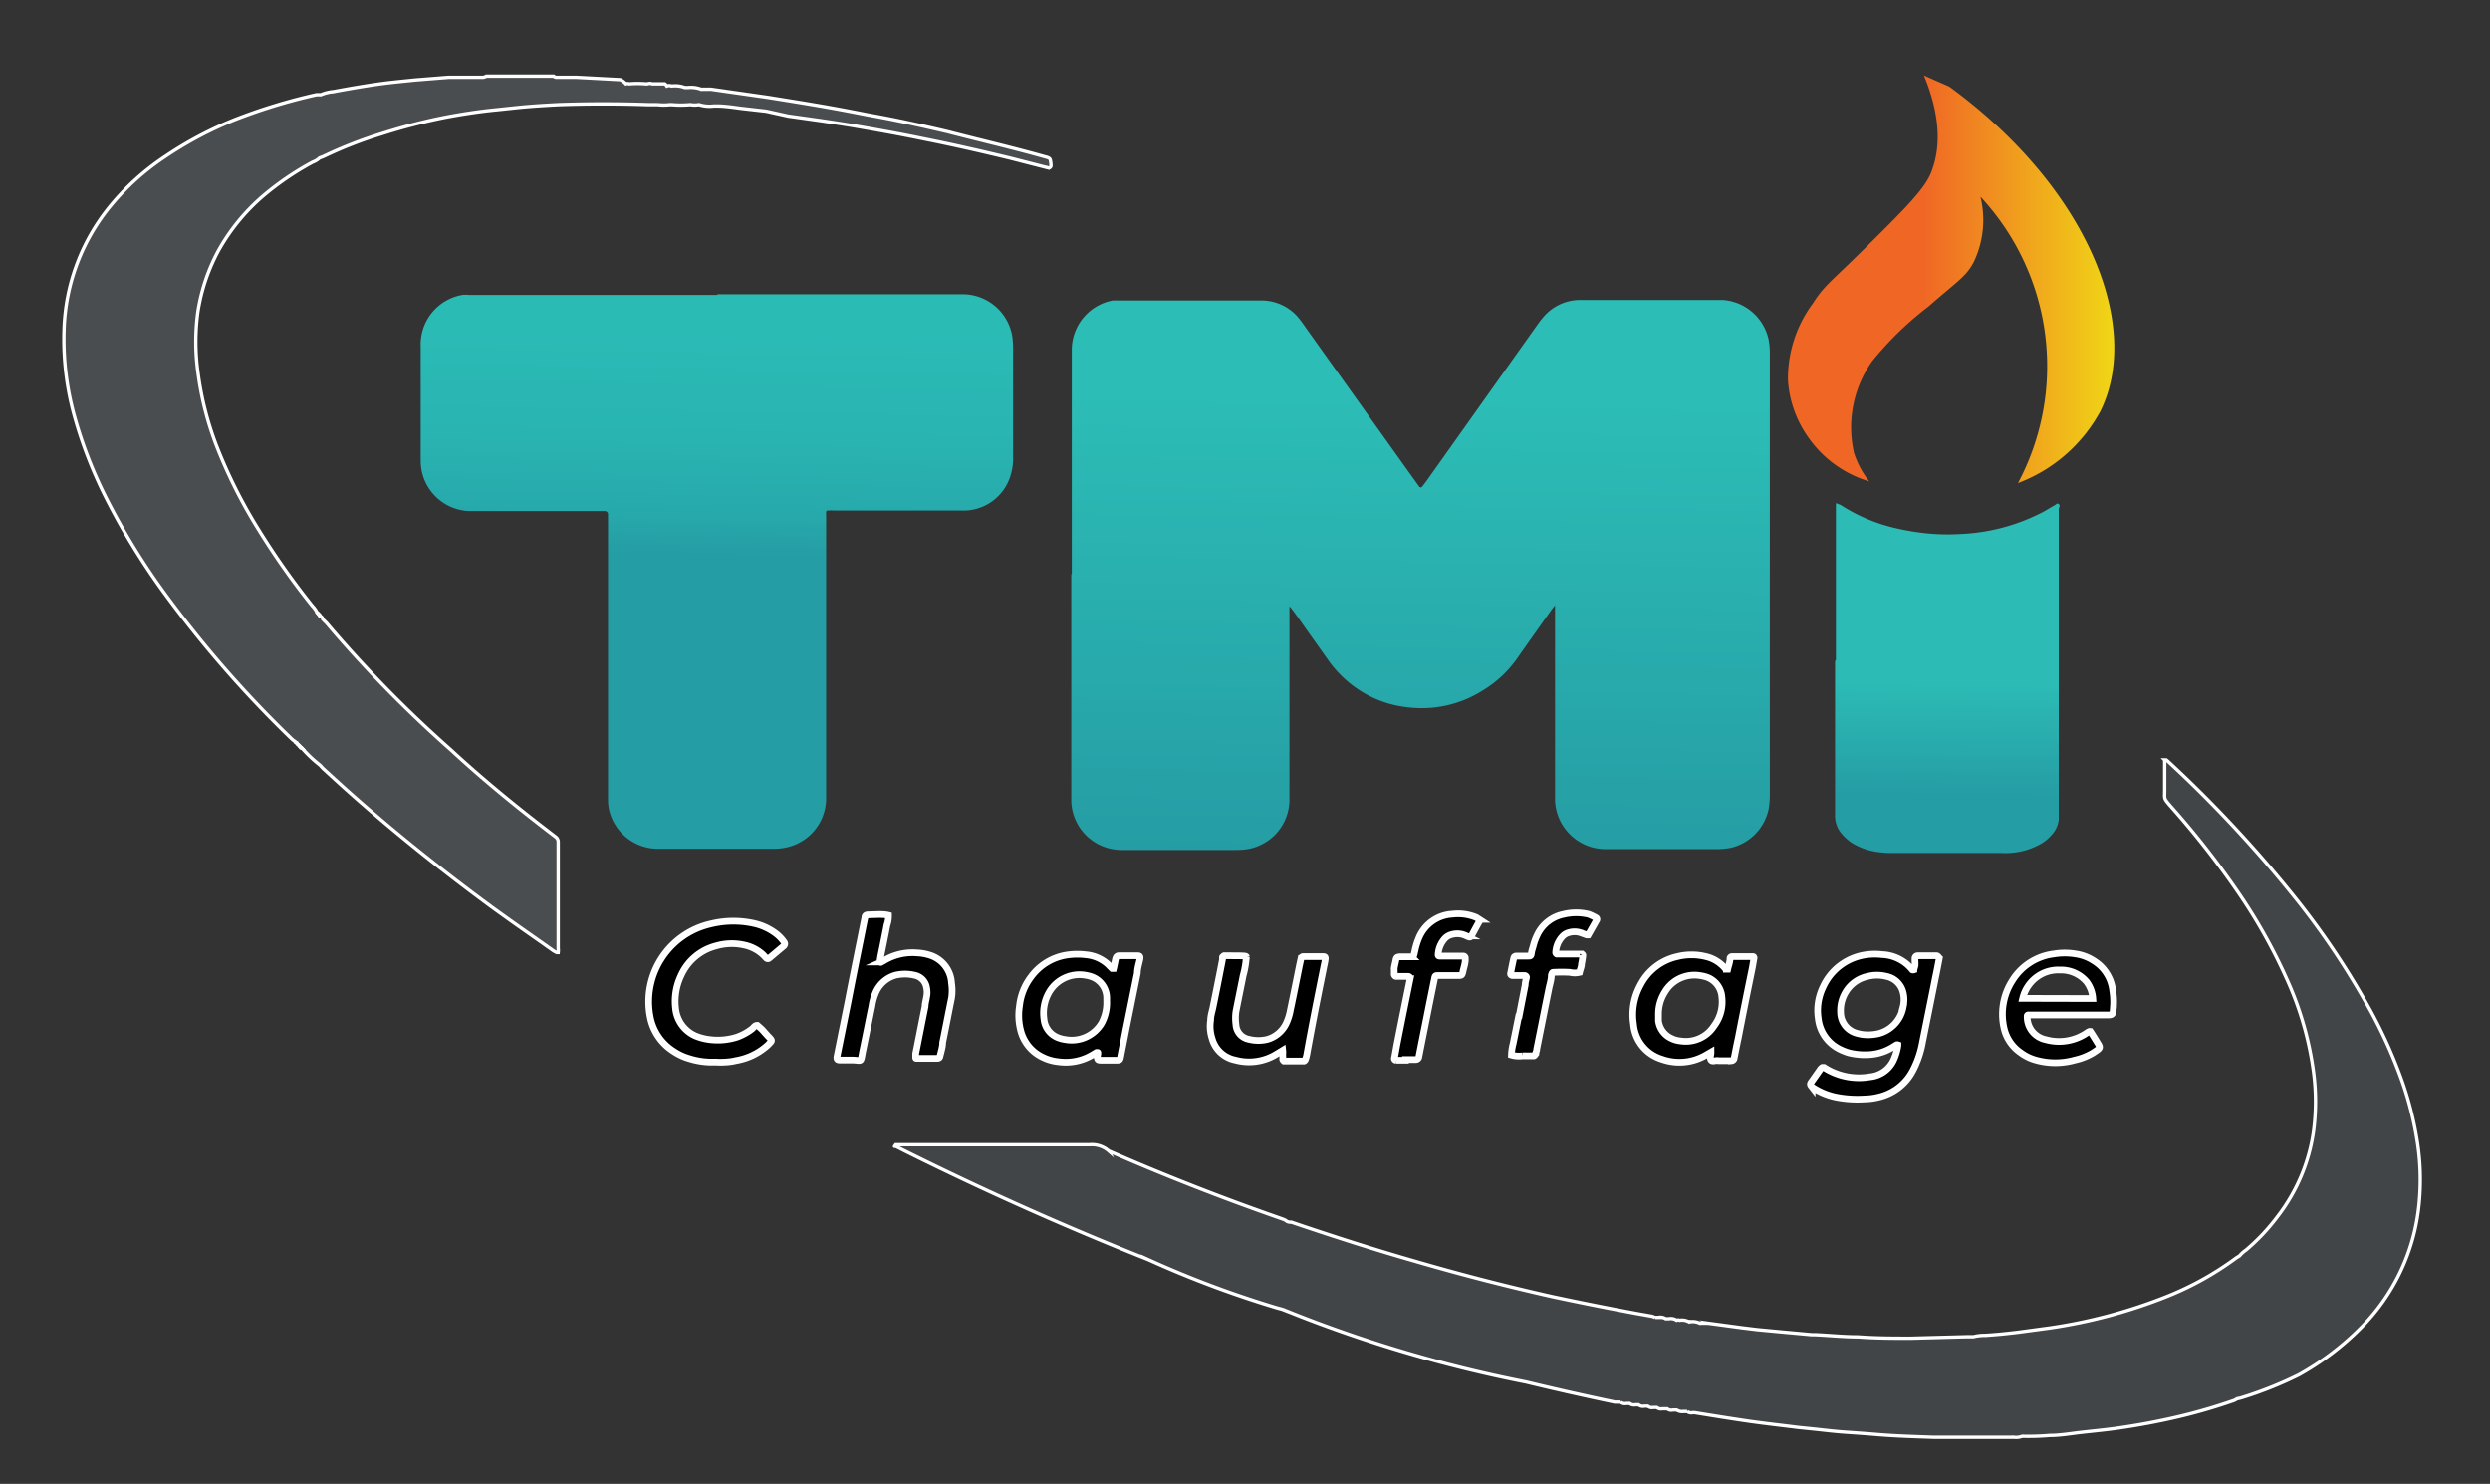 <svg id="Calque_1" data-name="Calque 1" xmlns="http://www.w3.org/2000/svg" xmlns:xlink="http://www.w3.org/1999/xlink" viewBox="0 0 148.5 88.5"><rect x="0" y="0" width="148.5" height="88.5" fill="#333333" stroke="none"/><defs><style>.cls-1{fill:url(#Dégradé_sans_nom_63);}.cls-2{fill:url(#Dégradé_sans_nom_64);}.cls-3{fill:url(#Dégradé_sans_nom_65);}.cls-4{fill:url(#Dégradé_sans_nom_67);}.cls-5{fill:#4a4d4f;}.cls-5,.cls-6,.cls-7{stroke:#fff;stroke-miterlimit:10;}.cls-5,.cls-6{stroke-width:0.2px;}.cls-6{fill:#414547;}.cls-7{stroke-width:0.4px;}</style><linearGradient id="Dégradé_sans_nom_63" x1="42.52" y1="37.01" x2="43.21" y2="1.72" gradientUnits="userSpaceOnUse"><stop offset="0.11" stop-color="#259da4"/><stop offset="0.18" stop-color="#27a9ab"/><stop offset="0.31" stop-color="#29b4b1"/><stop offset="0.49" stop-color="#2bbbb5"/><stop offset="0.99" stop-color="#2bbdb6"/></linearGradient><linearGradient id="Dégradé_sans_nom_64" x1="84.43" y1="52.5" x2="85.14" y2="10.85" gradientUnits="userSpaceOnUse"><stop offset="0.04" stop-color="#259da4"/><stop offset="0.69" stop-color="#2cbdb6"/></linearGradient><linearGradient id="Dégradé_sans_nom_65" x1="116.23" y1="33.28" x2="116.08" y2="51.2" gradientUnits="userSpaceOnUse"><stop offset="0.42" stop-color="#2cbbb5"/><stop offset="0.79" stop-color="#259da4"/><stop offset="0.97" stop-color="#259da4"/></linearGradient><linearGradient id="Dégradé_sans_nom_67" x1="106.6" y1="16.66" x2="126.08" y2="16.66" gradientUnits="userSpaceOnUse"><stop offset="0.42" stop-color="#f06725"/><stop offset="1" stop-color="#f0d616"/></linearGradient></defs><path class="cls-1" d="M42.78,17.55H57.47A3,3,0,0,1,60.36,20a5.05,5.05,0,0,1,.06.68v6.6a3.24,3.24,0,0,1-.13,1,2.93,2.93,0,0,1-2.92,2.17H49.81a3.59,3.59,0,0,0-.47,0s-.06,0-.07.07a.4.4,0,0,0,0,.15v17a3,3,0,0,1-2.37,2.87,3.44,3.44,0,0,1-.78.08H39.32a3,3,0,0,1-3-2.34,3.07,3.07,0,0,1-.06-.53c0-.23,0-.46,0-.69V31.18c0-.18,0-.35,0-.53a.19.19,0,0,0-.17-.17H28a3,3,0,0,1-2.81-2.23,3.06,3.06,0,0,1-.1-.73V20.69a3,3,0,0,1,2.48-3.1,2,2,0,0,1,.42,0H42.78Z"/><path class="cls-2" d="M63.92,34.24V21.53c0-.24,0-.49,0-.73a3,3,0,0,1,2.44-2.88c.12,0,.24,0,.36,0h8.06c.15,0,.31,0,.47,0a2.87,2.87,0,0,1,2.29,1.16c.12.15.23.31.34.47L84,28.13l.64.89a.11.11,0,0,0,.18,0l.25-.33,6.66-9.38a5.08,5.08,0,0,1,.47-.57,2.87,2.87,0,0,1,2-.85c.14,0,.28,0,.42,0h7.59c.17,0,.35,0,.52,0a3,3,0,0,1,2.74,2.33,4.22,4.22,0,0,1,.08.94V31.88q0,7.73,0,15.43a5.33,5.33,0,0,1-.06.89,3,3,0,0,1-2.26,2.36,4.3,4.3,0,0,1-.88.08H95.73a3,3,0,0,1-2.15-.93,3,3,0,0,1-.84-2c0-.19,0-.38,0-.57,0-3.51,0-7,0-10.52,0-.17,0-.34,0-.52l0,0h0l-.19.24c-.71,1-1.42,2-2.12,3a6.81,6.81,0,0,1-2,1.84,6.79,6.79,0,0,1-4.51,1,6.52,6.52,0,0,1-2.82-1,6.86,6.86,0,0,1-1.88-1.8l-1.27-1.79c-.28-.4-.56-.8-.85-1.19a2.31,2.31,0,0,0-.2-.24s0,0,0,0l0,0c0,.16,0,.32,0,.47,0,3.46,0,6.91,0,10.36,0,.26,0,.52,0,.79a3,3,0,0,1-2.34,2.83,3.89,3.89,0,0,1-.83.08H66.89a3,3,0,0,1-3-2.9c0-.23,0-.46,0-.68V34.24Z"/><path class="cls-3" d="M109.49,39.36V30.58c0-.18,0-.36,0-.54,0,0,.07-.05.09,0l.2.08a10.3,10.3,0,0,0,3.14,1.35,14.63,14.63,0,0,0,1.71.31,12.56,12.56,0,0,0,2.29.07,11.7,11.7,0,0,0,4.91-1.31c.23-.12.44-.26.66-.38s.17-.17.29-.09,0,.2,0,.3c0,2.65,0,5.31,0,8v9.87c0,.22,0,.44,0,.65a1.59,1.59,0,0,1-.44.92,2.43,2.43,0,0,1-.63.52,4.25,4.25,0,0,1-1.87.54,4,4,0,0,1-.49,0h-6.49a5.34,5.34,0,0,1-1.13-.1,3.75,3.75,0,0,1-1.36-.55,3,3,0,0,1-.52-.48,1.63,1.63,0,0,1-.41-1.1v-.49q0-4.35,0-8.72Z"/><path class="cls-4" d="M111.48,28.71a5.39,5.39,0,0,1-.91-1.7,6.83,6.83,0,0,1,1.07-5.45A19.45,19.45,0,0,1,115,18.29c1.72-1.51,2.25-1.78,2.71-2.66a5.82,5.82,0,0,0,.4-3.9,14.83,14.83,0,0,1,2.24,17.08,9.29,9.29,0,0,0,4.91-4.28c2.52-5.06-.73-13.32-9-19.36l-1.52-.67c1.24,3,.8,4.83.44,5.76s-1.39,2-3.41,4c-2.55,2.56-2.9,2.66-3.65,3.83a7.53,7.53,0,0,0-1.49,4.57,6.62,6.62,0,0,0,1.24,3.46A6.76,6.76,0,0,0,111.48,28.71Z"/><path class="cls-5" d="M62.64,9.55a.16.16,0,0,0-.09-.12.68.68,0,0,0-.2-.07c-1.94-.55-3.89-1-5.85-1.51-1.58-.37-3.16-.72-4.75-1-1-.2-2-.39-3-.56s-2-.33-2.93-.48l-3.42-.49c-.2,0-.4,0-.59,0a1.72,1.72,0,0,0-.78-.1h-.19a1.6,1.6,0,0,0-.78-.09.41.41,0,0,0-.29,0A.47.47,0,0,0,39.65,5l-.75,0h0a.41.41,0,0,0-.29,0l-.09,0a5.88,5.88,0,0,0-1,0,.25.25,0,0,0-.19,0h0A1.22,1.22,0,0,0,37,4.75l-2.61-.14-1.18,0a.26.26,0,0,1-.19-.07H29a.41.41,0,0,1-.26.07l-1.18,0-.81,0-2,.16c-.77.08-1.54.15-2.3.26s-1.7.27-2.54.43a2.62,2.62,0,0,0-.78.19,2.45,2.45,0,0,0-.27,0,33.4,33.4,0,0,0-4.9,1.5A22.16,22.16,0,0,0,9.86,9.33a14.82,14.82,0,0,0-3.25,2.92,12.2,12.2,0,0,0-2.79,7.4,17.11,17.11,0,0,0,.62,5.18,26.56,26.56,0,0,0,1.82,4.73,40.81,40.81,0,0,0,3.58,5.86,67,67,0,0,0,7.57,8.66,1.09,1.09,0,0,0,.17.13h0a.12.12,0,0,0,.11.1h0a.12.12,0,0,0,.11.11h0l.11.11h0l.11.1h0a7.86,7.86,0,0,0,1.06,1h0c.08.08.14.16.22.23.6.55,1.2,1.1,1.8,1.63,2.64,2.33,5.39,4.52,8.22,6.6,1.18.86,2.38,1.69,3.57,2.53a1.5,1.5,0,0,0,.32.19s.08,0,.08,0a1.09,1.09,0,0,0,0-.26V50.19a.36.36,0,0,0-.14-.27l-.26-.2c-2.08-1.59-4.1-3.24-6-5a73.45,73.45,0,0,1-7.41-7.56l-.23-.23a.23.23,0,0,0-.15-.18v0a.28.28,0,0,0-.09-.1h0a.14.14,0,0,0-.1-.12h0a1.55,1.55,0,0,0-.28-.39,45.66,45.66,0,0,1-3.23-4.59,30.12,30.12,0,0,1-2.5-5,19,19,0,0,1-1.1-4.39,13.19,13.19,0,0,1,0-3.55A11.37,11.37,0,0,1,13,15a12,12,0,0,1,2.71-3.33,17.13,17.13,0,0,1,2.94-2,1.22,1.22,0,0,0,.41-.25,2.68,2.68,0,0,0,.3-.12,24.94,24.94,0,0,1,3.42-1.33A33.67,33.67,0,0,1,26.53,7c1-.19,2.09-.36,3.15-.46l1.23-.13c.81-.08,1.62-.13,2.43-.17,1.76-.06,3.52-.06,5.29,0h.59a3.06,3.06,0,0,0,.74,0,.18.18,0,0,0,.09,0,6,6,0,0,0,1.12,0,1.52,1.52,0,0,0,.52,0,2.07,2.07,0,0,0,.89.08l.16,0c.48,0,1,.08,1.45.14l1.5.17L47,6.92l1.92.27c.8.12,1.6.24,2.4.38,1.26.22,2.52.45,3.77.71,1.71.34,3.41.73,5.11,1.14l2.3.59a.14.14,0,0,0,.18-.14A1.67,1.67,0,0,0,62.64,9.55Z"/><path class="cls-5" d="M18,44.63l-.11-.1A.11.11,0,0,0,18,44.63Z"/><path class="cls-5" d="M17.91,44.53l-.11-.11A.13.13,0,0,0,17.91,44.53Z"/><path class="cls-5" d="M19,36.64l.09.1A.09.09,0,0,0,19,36.64Z"/><path class="cls-6" d="M144.15,68a20.29,20.29,0,0,0-.89-3.51A29.34,29.34,0,0,0,141,59.61a46.32,46.32,0,0,0-4.38-6.39,74.42,74.42,0,0,0-7.34-7.83l-.09-.07s-.06,0-.09,0a.12.12,0,0,0,0,.08c0,.57,0,1.14,0,1.71s-.08.47.38,1a51.29,51.29,0,0,1,4,5.11,32.75,32.75,0,0,1,2.9,5.17,19.72,19.72,0,0,1,1.6,5.58,13.36,13.36,0,0,1,0,3.46,10.8,10.8,0,0,1-2.15,5.12,12.09,12.09,0,0,1-1.88,2,1.85,1.85,0,0,0-.39.35l-.18.11a18.47,18.47,0,0,1-4.09,2.29,30.76,30.76,0,0,1-7.05,1.9l-1.85.25c-.66.08-1.31.15-2,.19a2.71,2.71,0,0,0-.69.08c-.12,0-.24,0-.37,0l-3.36.09c-1,0-2.1,0-3.15-.08-.85,0-1.7-.09-2.56-.13l-.21,0-1.75-.16-1.49-.14-.9-.11-2-.27a4.55,4.55,0,0,0-.53,0,.94.94,0,0,0-.57-.09.06.06,0,0,0-.09,0,.87.87,0,0,0-.55-.09.23.23,0,0,0-.18,0,.62.62,0,0,0-.46-.09l-.19,0a.62.62,0,0,0-.46-.08l-.18,0a1.07,1.07,0,0,0-.19-.07l-.9-.16c-1.66-.31-3.31-.64-5-1q-4.14-.93-8.22-2.12c-2.48-.71-4.93-1.5-7.37-2.33-.1,0-.21,0-.31-.08s-.26-.12-.39-.17c-3.44-1.2-6.84-2.53-10.2-4A1.52,1.52,0,0,0,65,68.27H53.42s0,0-.05.07,0,0,0,0l.57.29q7.13,3.55,14.53,6.49A60.88,60.88,0,0,0,76.15,78l.3.08.49.19A78.84,78.84,0,0,0,91,82.42q2.64.64,5.31,1.2h.16l.18,0a.4.4,0,0,0,.35.08l.19,0a.43.43,0,0,0,.35.08l.18,0a.41.41,0,0,0,.35.08l.2,0a.39.39,0,0,0,.33.08l.21,0h0a.4.4,0,0,0,.33.08l.29,0a.4.4,0,0,0,.35.07l.21,0a.65.65,0,0,0,.43.09l.2,0a.41.41,0,0,0,.34.07l.1,0c1.11.18,2.21.36,3.32.52,1,.14,1.91.24,2.86.36l1.07.11c.56.06,1.13.13,1.7.17s1.31.09,2,.15c1.1.09,2.2.12,3.31.16.76,0,1.53,0,2.29,0s1.68,0,2.51,0a1,1,0,0,0,.48-.06,15.16,15.16,0,0,0,1.65-.05c.59,0,1.17-.1,1.76-.17s1.45-.15,2.17-.25c1.29-.18,2.57-.42,3.83-.72a33.17,33.17,0,0,0,3.23-.95,1.62,1.62,0,0,0,.18-.1h0a2,2,0,0,0,.26-.06A22.76,22.76,0,0,0,137.09,82a16.45,16.45,0,0,0,3.66-2.76,12.1,12.1,0,0,0,3.52-7.44A14.59,14.59,0,0,0,144.15,68Z"/><path class="cls-7" d="M52.38,54.54h0c.2,0,.41,0,.61.05a1.58,1.58,0,0,1-.09.57c-.13.68-.27,1.36-.4,2a.74.74,0,0,0,0,.21s0,.06.07,0a1.55,1.55,0,0,0,.22-.12,3.28,3.28,0,0,1,1.91-.42,2.9,2.9,0,0,1,.77.14,1.84,1.84,0,0,1,1.28,1.67,2.89,2.89,0,0,1,0,.88c-.18.89-.35,1.77-.53,2.66,0,.27-.1.55-.16.82a.14.14,0,0,1-.14.12H54.67c-.05,0-.06,0-.06-.07s0-.14,0-.21c.19-.93.37-1.87.56-2.81,0-.18.06-.37.09-.56a1.37,1.37,0,0,0,0-.57.89.89,0,0,0-.72-.74,2.44,2.44,0,0,0-1.14,0,1.82,1.82,0,0,0-1.13.94A3.18,3.18,0,0,0,52,60c-.18.87-.35,1.74-.53,2.6s0,.61-.74.62h-.63c-.17,0-.21-.05-.18-.22l.66-3.27c.22-1.14.45-2.28.68-3.42.11-.53.21-1.06.32-1.58,0-.13.07-.17.21-.17Z"/><path class="cls-7" d="M42.68,63.34a4.53,4.53,0,0,1-1.55-.2,3.33,3.33,0,0,1-.94-.43,3.12,3.12,0,0,1-1.42-2.1A4.75,4.75,0,0,1,42.4,55.1a5.65,5.65,0,0,1,2.68,0,3.37,3.37,0,0,1,1.09.5,2.32,2.32,0,0,1,.59.58c.06.09.05.14,0,.22l-.88.74c-.06.05-.11.05-.18,0l-.18-.19a2.36,2.36,0,0,0-1.14-.59,3.38,3.38,0,0,0-1.7.06,3.14,3.14,0,0,0-2.07,1.77,3.56,3.56,0,0,0-.32,1.93,2,2,0,0,0,1.19,1.66,3.2,3.2,0,0,0,.55.17,3.82,3.82,0,0,0,1.9-.09,3.21,3.21,0,0,0,.91-.49c.11-.08.17-.23.33-.22l.27.24.35.39c.3.31.28.26,0,.55a3.73,3.73,0,0,1-1.89.92,3.31,3.31,0,0,1-.62.09A4.51,4.51,0,0,1,42.68,63.34Z"/><path class="cls-7" d="M76.5,62.64l-.33.2a3.11,3.11,0,0,1-2.5.38,1.79,1.79,0,0,1-1.38-1.28,2.37,2.37,0,0,1-.09-1.09c0-.29.11-.58.16-.87.19-.92.37-1.84.55-2.76a.58.58,0,0,1,0-.14A.27.27,0,0,1,73,57h.15c.94,0,1.17,0,1.18.06a5.36,5.36,0,0,1-.19,1.12c-.14.72-.29,1.43-.43,2.15a2.83,2.83,0,0,0,0,.77.94.94,0,0,0,.77.88,2.28,2.28,0,0,0,1.13,0,1.8,1.8,0,0,0,1.06-.87,3.08,3.08,0,0,0,.28-.84c.19-.9.37-1.8.55-2.7l.09-.41a.14.14,0,0,1,.15-.11h1.1c.18,0,.22,0,.19.2s-.07.34-.1.51c-.35,1.72-.69,3.44-1,5.16a1.71,1.71,0,0,1-.09.3s-.05.06-.07.06h-1.2s-.08-.06-.07-.12,0-.2,0-.3A1,1,0,0,0,76.5,62.64Z"/><path class="cls-7" d="M83.82,63.23h-.57a.1.1,0,0,1-.09-.11c.06-.3.11-.61.17-.92.25-1.27.51-2.55.77-3.83a.12.12,0,0,0-.11-.14h-.73c-.06,0-.12-.09-.11-.15s0-.21,0-.31.07-.34.1-.51.09-.19.26-.2h.67a.17.17,0,0,0,.15-.12l.06-.26a4,4,0,0,1,.23-.74,2.29,2.29,0,0,1,2-1.42,2.81,2.81,0,0,1,1.43.2l.17.11a.12.12,0,0,1,0,.14c-.14.24-.27.49-.4.73s-.15.21-.36.12a1.22,1.22,0,0,0-.86-.09.86.86,0,0,0-.41.22,1.55,1.55,0,0,0-.42,1s0,.07.07.07l.31,0h1.14a.12.12,0,0,1,.1.1v.11c0,.23-.09.47-.14.71s-.08.24-.32.24H85.74c-.11,0-.15,0-.18.15l-.3,1.48c-.21,1.07-.43,2.14-.64,3.22a.18.18,0,0,1-.17.16h-.63Z"/><path class="cls-7" d="M90.57,60.74l.39-2c0-.15.05-.3.08-.46a.12.12,0,0,0-.1-.1h-.73c-.08,0-.14-.06-.12-.13.06-.3.12-.61.19-.92a.14.14,0,0,1,.15-.11h.73c.1,0,.15,0,.17-.16s.06-.27.1-.4a3.47,3.47,0,0,1,.29-.78,2.22,2.22,0,0,1,1.53-1.15,3.17,3.17,0,0,1,1.5,0,3.23,3.23,0,0,1,.42.2.1.1,0,0,1,.06.13l-.51.9s-.07,0-.09,0l-.39-.14a1.18,1.18,0,0,0-.67,0,.8.8,0,0,0-.36.2,1.5,1.5,0,0,0-.43,1,.12.12,0,0,0,.06.08l.21,0h1.09l.21,0s.06.05.05.07a4.5,4.5,0,0,1-.08.51c0,.17-.08.34-.12.51a1.22,1.22,0,0,1-.57,0,8.86,8.86,0,0,0-1,0c-.07,0-.09.1-.11.17,0,.29-.11.58-.16.87-.24,1.18-.47,2.35-.71,3.53,0,.12-.06.23-.1.35a.2.2,0,0,1-.07.06c-.23,0-.46,0-.68,0a1.63,1.63,0,0,1-.66-.05,3,3,0,0,1,.1-.67l.36-1.78Z"/><path class="cls-7" d="M115.5,57h-1.15a.16.16,0,0,0-.14.13,1.46,1.46,0,0,0,0,.2,2,2,0,0,1,0,.26l-.07.25s0,0,0,0a.14.14,0,0,1-.09,0,2.42,2.42,0,0,0-1.8-.91,3.69,3.69,0,0,0-.88,0,3.32,3.32,0,0,0-2.65,1.94,3.21,3.21,0,0,0-.28,1.88,2.31,2.31,0,0,0,1.16,1.76,3.27,3.27,0,0,0,.67.28,4,4,0,0,0,1.14.11,3,3,0,0,0,1.39-.4l.31-.19a.12.12,0,0,1,.08,0s0,0,0,.05a3.21,3.21,0,0,1-.21.75,1.73,1.73,0,0,1-1.46,1.11,3.83,3.83,0,0,1-2.74-.56l-.1,0a.36.36,0,0,0-.11.1l-.57.81c-.07.11,0,.17.07.26a4,4,0,0,0,1.38.59,6.5,6.5,0,0,0,1.76.12,3.58,3.58,0,0,0,.87-.12,3.08,3.08,0,0,0,2-1.57,5.82,5.82,0,0,0,.54-1.51c.27-1.36.55-2.72.82-4.09.08-.37.15-.75.22-1.12C115.61,57.08,115.56,57,115.5,57Zm-2,3.08a2,2,0,0,1-1.5,1.57,2.77,2.77,0,0,1-.45.06,2.34,2.34,0,0,1-.94-.13,1.3,1.3,0,0,1-.84-1.21,2.11,2.11,0,0,1,.3-1.2,2,2,0,0,1,1.31-.94,2.27,2.27,0,0,1,1.13,0,1.28,1.28,0,0,1,1,1A1.75,1.75,0,0,1,113.49,60.08Z"/><path class="cls-7" d="M104.55,57.05H103.3a.12.12,0,0,0-.12.08c0,.23-.09.45-.14.67,0,0-.07,0-.08,0a.29.29,0,0,1-.12-.1,2.11,2.11,0,0,0-1.1-.65,3.53,3.53,0,0,0-1.71,0,3.27,3.27,0,0,0-2.2,1.7,3.66,3.66,0,0,0-.41,2.32,2.39,2.39,0,0,0,1.69,2.1,3.13,3.13,0,0,0,2.62-.24l.31-.18h0a.11.11,0,0,1,0,.05c0,.14-.08.27,0,.41s.3,0,.45.05h.78a.17.17,0,0,0,.15-.13c.08-.41.16-.82.25-1.23.26-1.34.53-2.69.8-4,.05-.24.09-.48.13-.72C104.63,57.11,104.59,57.05,104.55,57.05Zm-2.32,4.13a2,2,0,0,1-2,.9,1.48,1.48,0,0,1-.5-.13,1.34,1.34,0,0,1-.82-1.07c0-.13,0-.27,0-.41a2.45,2.45,0,0,1,.37-1.29,2.05,2.05,0,0,1,2.1-1,2.35,2.35,0,0,1,.4.09,1.35,1.35,0,0,1,.91,1.18A2.38,2.38,0,0,1,102.23,61.18Z"/><path class="cls-7" d="M67.87,57H66.72c-.09,0-.15.06-.18.16s-.08.4-.13.6c0,0-.07,0-.09,0l-.07-.07a2.24,2.24,0,0,0-1.5-.75,4.09,4.09,0,0,0-1,0,3.26,3.26,0,0,0-2.24,1.29A3.48,3.48,0,0,0,60.8,60a3.57,3.57,0,0,0,.08,1.49,2.43,2.43,0,0,0,1.34,1.58,2.74,2.74,0,0,0,.9.25,3.1,3.1,0,0,0,2-.39l.27-.16s.07,0,.08,0,0,.07,0,.1c-.07.39,0,.36.33.36h.78c.19,0,.21,0,.25-.19.1-.53.21-1.06.31-1.59l.69-3.42c0-.29.11-.58.16-.87C68,57.09,68,57,67.87,57ZM66,59.68A2.61,2.61,0,0,1,65.71,61a2.08,2.08,0,0,1-2.16,1,1.89,1.89,0,0,1-.41-.1,1.31,1.31,0,0,1-.88-1.13,2.49,2.49,0,0,1,.26-1.51,2.09,2.09,0,0,1,2.22-1.1,2.37,2.37,0,0,1,.36.09A1.35,1.35,0,0,1,66,59.48C66,59.58,66,59.69,66,59.68Z"/><path class="cls-7" d="M126,59.09a2.39,2.39,0,0,0-1.13-1.79,2.68,2.68,0,0,0-1.09-.41,3.93,3.93,0,0,0-1.28,0A3.4,3.4,0,0,0,120,58.5a3.71,3.71,0,0,0-.49,2.78,2.42,2.42,0,0,0,1,1.5,2.7,2.7,0,0,0,.9.44,4.29,4.29,0,0,0,2.33,0,3.65,3.65,0,0,0,1.09-.43c.49-.33.46-.27.18-.73-.11-.18-.22-.36-.34-.54a.08.08,0,0,0-.08,0,1.08,1.08,0,0,0-.18.11A2.94,2.94,0,0,1,122,62a1.38,1.38,0,0,1-1.1-1.4.06.06,0,0,1,.07-.07l.31,0h4.13c.66,0,.59.06.64-.61A4,4,0,0,0,126,59.09Zm-5.37.45a2.22,2.22,0,0,1,.81-1.25,2.15,2.15,0,0,1,1.41-.44,2,2,0,0,1,1.59.7,1.87,1.87,0,0,1,.37,1Z"/></svg>